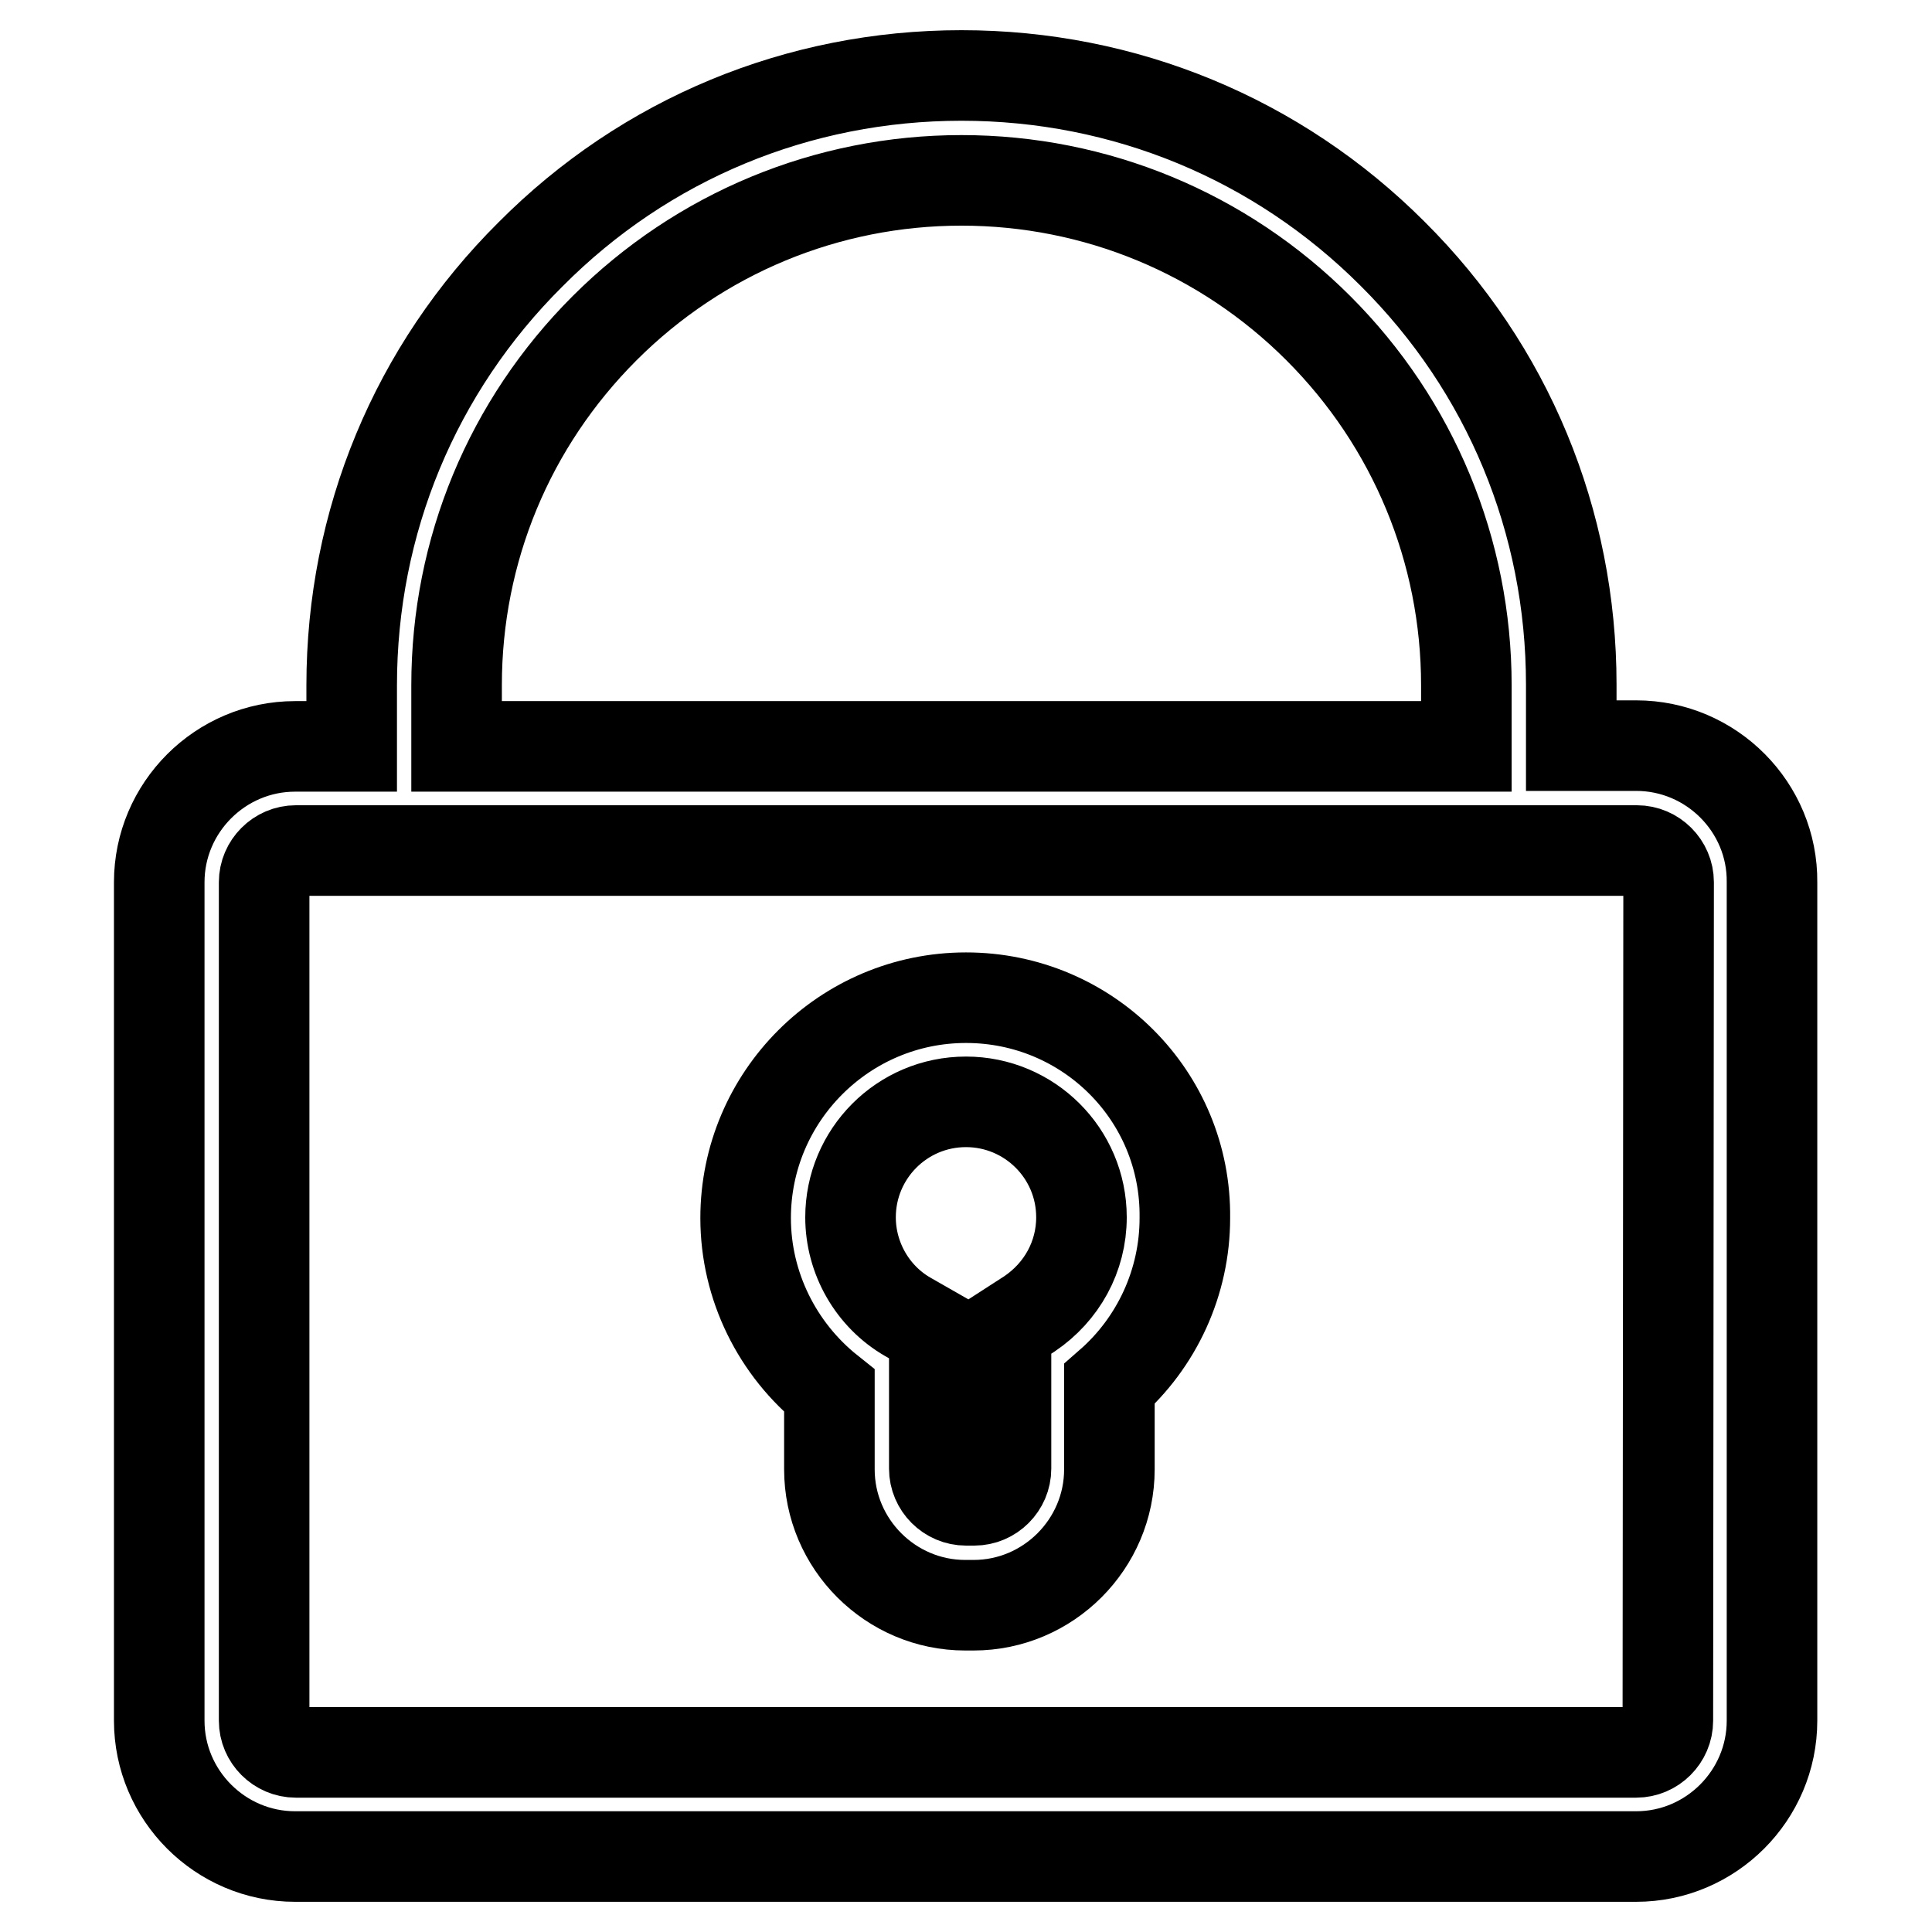<?xml version="1.0" encoding="utf-8"?>
<!-- Svg Vector Icons : http://www.onlinewebfonts.com/icon -->
<!DOCTYPE svg PUBLIC "-//W3C//DTD SVG 1.1//EN" "http://www.w3.org/Graphics/SVG/1.1/DTD/svg11.dtd">
<svg version="1.1" xmlns="http://www.w3.org/2000/svg" xmlns:xlink="http://www.w3.org/1999/xlink" x="0px" y="0px" viewBox="0 0 256 256" enable-background="new 0 0 256 256" xml:space="preserve">
<g><g><path stroke-width="12" fill-opacity="0" stroke="#000000"  d="M216.8,98.8h-8.6v-7.5c0-0.1,0-0.2,0-0.3c0-0.1,0-0.2,0-0.3c0-21.6-8.4-41.9-23.7-57.1C169.3,18.4,149,10,127.4,10c-21.6,0-41.9,8.4-57.1,23.7C55,48.9,46.6,69.2,46.6,90.8c0,0.1,0,0.2,0,0.3s0,0.2,0,0.3v7.5h-7.5c-9.9,0-18,8.1-18,18V228c0,9.9,8.1,18,18,18h177.7c9.9,0,18-8.1,18-18V116.9C234.9,107,226.8,98.8,216.8,98.8z M60.5,91.1c0-0.1,0-0.2,0-0.3c0-17.9,7-34.7,19.6-47.3s29.5-19.6,47.3-19.6s34.7,7,47.3,19.6c12.6,12.6,19.6,29.5,19.6,47.3c0,0.1,0,0.2,0,0.3s0,0.2,0,0.3v7.5H60.5v-7.5C60.5,91.3,60.5,91.2,60.5,91.1z M221,228c0,2.3-1.9,4.2-4.2,4.2H39.2c-2.3,0-4.2-1.9-4.2-4.2V116.9c0-2.3,1.9-4.2,4.2-4.2h177.7c2.3,0,4.2,1.9,4.2,4.2L221,228L221,228z M128,132.2c-16.1,0-29.2,13.1-29.2,29.2c0,9,4.2,17.4,11.1,22.9v10.4c0,9.9,8.1,18,18,18h1.1c9.9,0,18-8.1,18-18v-11.3c6.3-5.5,10-13.5,10-22C157.2,145.2,144.1,132.2,128,132.2z M136.4,174.1l-3.1,2v18.5c0,2.3-1.9,4.2-4.2,4.2H128c-2.3,0-4.2-1.9-4.2-4.2v-18.1l-3.5-2c-4.7-2.7-7.6-7.8-7.6-13.2c0-8.4,6.8-15.3,15.3-15.3c8.4,0,15.3,6.8,15.3,15.3C143.3,166.5,140.7,171.2,136.4,174.1z"/></g></g>
</svg>